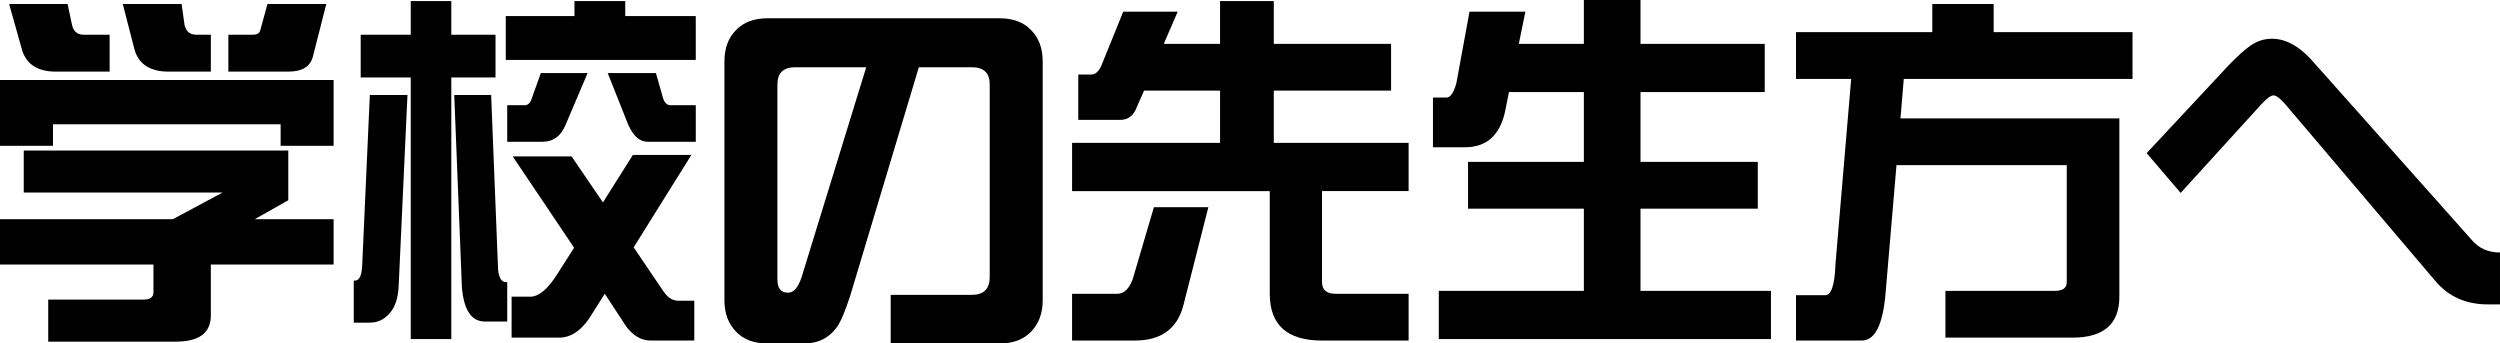 <?xml version="1.0" encoding="UTF-8"?>
<svg id="b" data-name="レイヤー 2" xmlns="http://www.w3.org/2000/svg" width="200.444" height="27.539" viewBox="0 0 200.444 27.539">
  <g id="c" data-name="バナー">
    <g>
      <path d="M26.748,6.416v5.273h-4.248v-1.728H4.248v1.728H0v-5.273h26.748ZM1.904,12.07h21.211v3.984l-2.695,1.523h6.328v3.633h-9.844v4.082c0,1.399-.938,2.1-2.812,2.1H3.867v-3.369h7.617c.547,0,.82-.195.82-.586v-2.227H0v-3.633h13.857l3.984-2.139H1.904v-3.369ZM.732.322h4.688l.352,1.67c.117.527.43.791.938.791h2.08v2.959h-4.307c-1.426,0-2.324-.557-2.695-1.67L.732.322ZM9.844.322h4.717l.234,1.67c.117.527.43.791.938.791h1.172v2.959h-3.398c-1.426,0-2.324-.557-2.695-1.67l-.967-3.75ZM26.162.322l-1.084,4.248c-.215.781-.869,1.172-1.963,1.172h-4.805v-2.959h1.992c.293,0,.478-.107.557-.322l.586-2.139h4.717Z" fill="#000" stroke-width="0"/>
      <path d="M29.652,7.617h3.018l-.703,15.261c-.039.987-.273,1.724-.703,2.207-.43.522-.967.784-1.611.784h-1.289v-3.369h.088c.352,0,.547-.391.586-1.172l.615-13.711ZM39.73,2.783v3.428h-3.545v20.977h-3.252V6.211h-4.014v-3.428h4.014V.088h3.252v2.695h3.545ZM36.42,7.617h2.959l.557,14.033c.078.644.283.967.615.967h.117v3.164h-1.787c-1.074,0-1.69-.908-1.846-2.725l-.615-15.44ZM46.059.088h4.072v1.201h5.654v3.516h-15.234V1.289h5.508V.088ZM43.363,5.859h3.75l-1.758,4.131c-.371.918-.996,1.377-1.875,1.377h-2.812v-2.93h1.406c.273,0,.469-.205.586-.615l.703-1.963ZM50.746,12.422h4.688l-4.629,7.412,2.344,3.457c.352.547.762.82,1.23.82h1.289v3.193h-3.516c-.723,0-1.367-.371-1.934-1.113l-1.728-2.637-1.26,1.992c-.703,1.016-1.494,1.523-2.373,1.523h-3.838v-3.281h1.494c.703,0,1.445-.635,2.227-1.904l1.289-2.022-4.922-7.324h4.717l2.519,3.691,2.402-3.809ZM48.725,5.859h3.867l.557,1.963c.117.41.322.615.615.615h2.022v2.93h-3.867c-.625,0-1.143-.459-1.553-1.377l-1.641-4.131Z" fill="#000" stroke-width="0"/>
      <path d="M83.601,24.082c0,1.035-.312,1.875-.938,2.519-.606.625-1.445.938-2.519.938h-8.73v-3.897h6.504c.957,0,1.435-.478,1.435-1.435V6.768c0-.918-.478-1.377-1.435-1.377h-4.248l-5.508,18.34c-.352,1.074-.664,1.846-.938,2.314-.644.996-1.562,1.494-2.754,1.494h-2.93c-1.074,0-1.914-.312-2.519-.938-.625-.644-.938-1.484-.938-2.519V4.922c0-1.055.312-1.895.938-2.519.606-.625,1.445-.938,2.519-.938h18.604c1.074,0,1.914.312,2.519.938.625.625.938,1.465.938,2.519v19.16ZM69.45,5.391h-5.684c-.957,0-1.435.459-1.435,1.377v15.645c0,.703.283,1.055.85,1.055.449,0,.81-.41,1.084-1.23l5.186-16.846Z" fill="#000" stroke-width="0"/>
      <path d="M90.058.938h4.365l-1.113,2.578h4.512V.088h4.307v3.428h9.404v3.75h-9.404v4.189h10.81v3.867h-6.943v7.295c0,.625.361.938,1.084.938h5.859v3.75h-6.943c-2.793,0-4.189-1.25-4.189-3.75v-8.232h-15.85v-3.867h11.865v-4.189h-6.094l-.557,1.26c-.254.723-.703,1.084-1.348,1.084h-3.369v-3.633h1.025c.371,0,.664-.283.879-.85l1.699-4.189ZM92.519,16.611h4.365l-2.022,7.939c-.508,1.836-1.797,2.754-3.867,2.754h-5.039v-3.75h3.633c.527,0,.938-.391,1.23-1.172l1.699-5.771Z" fill="#000" stroke-width="0"/>
      <path d="M117.82.938h4.482l-.527,2.578h5.215V0h4.541v3.516h9.961v3.867h-9.961v5.596h9.404v3.75h-9.404v6.592h10.459v3.867h-26.631v-3.867h11.631v-6.592h-9.287v-3.75h9.287v-5.596h-6.006l-.322,1.611c-.43,1.875-1.494,2.812-3.193,2.812h-2.578v-3.984h1.084c.312,0,.576-.381.791-1.143l1.055-5.742Z" fill="#000" stroke-width="0"/>
      <path d="M154.925.322h4.922v2.256h11.133v3.75h-18.34l-.264,3.164h17.549v14.297c0,2.188-1.25,3.281-3.75,3.281h-10.195v-3.75h8.789c.625,0,.938-.234.938-.703v-9.375h-13.652l-.879,10.312c-.215,2.5-.85,3.75-1.904,3.75h-5.273v-3.633h2.344c.488,0,.762-.83.82-2.49l1.26-14.854h-4.424v-3.75h10.928V.322Z" fill="#000" stroke-width="0"/>
      <path d="M200.444,24.404h-.996c-1.738,0-3.135-.625-4.189-1.875l-12.012-14.15c-.43-.488-.752-.732-.967-.732-.195,0-.498.215-.908.644l-6.533,7.178-2.725-3.193,6.592-7.061c.742-.762,1.318-1.279,1.728-1.553.527-.371,1.103-.557,1.728-.557,1.172,0,2.324.674,3.457,2.022l12.568,14.121c.566.664,1.318.996,2.256.996v4.16Z" fill="#000" stroke-width="0"/>
    </g>
  </g>
</svg>